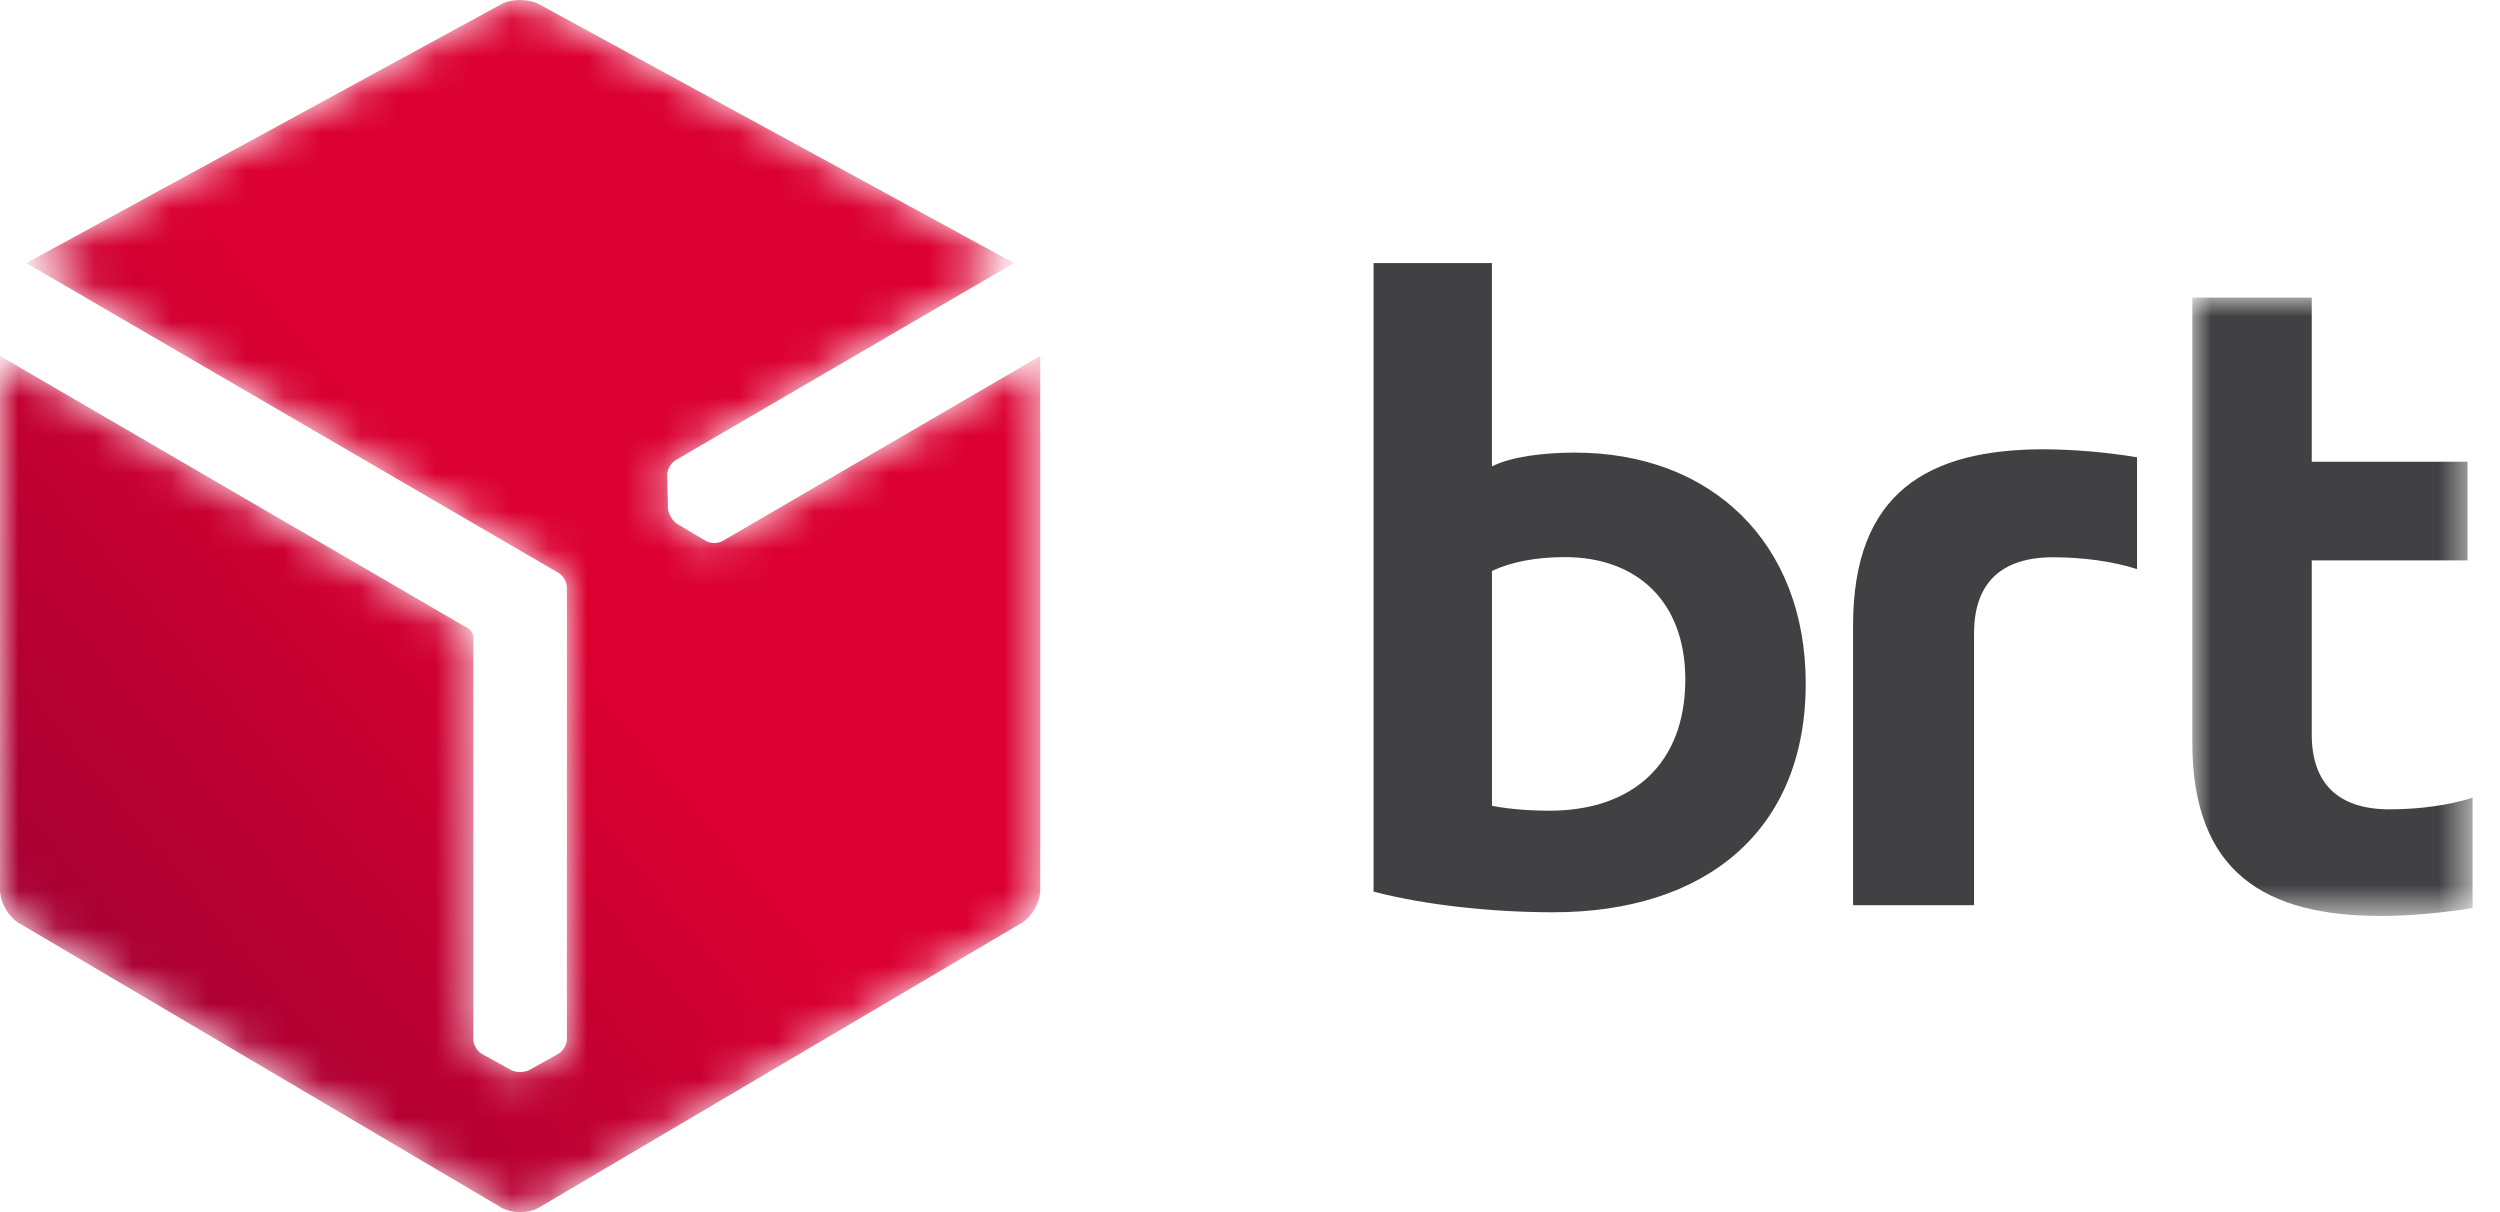 <?xml version="1.0" encoding="UTF-8"?> <svg xmlns="http://www.w3.org/2000/svg" xmlns:xlink="http://www.w3.org/1999/xlink" width="66" height="32" viewBox="0 0 66 32"><defs><path id="jxsltin4qa" d="M0 0L7.399 0 7.399 16.324 0 16.324z"></path><path id="ttojdb46hc" d="M13.727 0c-.18 0-.361.038-.498.114L.694 6.945l14.042 8.175c.13.07.23.24.23.392l-.001 11.925c0 .15-.107.322-.238.392l-.756.42c-.063.033-.142.05-.226.05h-.015c-.09.003-.175-.015-.24-.05l-.759-.42c-.129-.069-.234-.242-.234-.392v-10.63c-.007-.078-.064-.173-.126-.209L0 9.397v14.105c0 .316.222.705.495.865l12.741 7.514c.135.079.312.119.49.119h.005c.18 0 .36-.038.495-.119l12.743-7.514c.272-.161.494-.549.493-.865V9.397l-8.384 4.884c-.13.076-.332.07-.458-.008l-.743-.442c-.06-.037-.116-.097-.158-.17l-.008-.012c-.047-.077-.074-.16-.077-.234l-.019-.866c-.005-.146.091-.324.22-.4l8.933-5.204L14.234.114C14.096.037 13.914 0 13.732 0h-.005z"></path><linearGradient id="tvtpcgj64d" x1="13.531%" x2="50.822%" y1="84.866%" y2="48.404%"><stop offset="0%" stop-color="#A80034"></stop><stop offset="100%" stop-color="#DB0031"></stop></linearGradient></defs><g fill="none" fill-rule="evenodd"><g><g><g><path fill="#414042" d="M4.636 14.458c-.39 0-.99-.027-1.51-.13v-6.2c.495-.234 1.146-.365 1.927-.365 1.901 0 3.177 1.173 3.177 3.23 0 2.214-1.38 3.465-3.594 3.465m.677-9.454c-.807 0-1.667.102-2.188.364V0H0v16.593c1.381.365 3.178.546 4.741.546 4.01 0 6.668-2.135 6.668-6.042 0-3.698-2.475-6.093-6.096-6.093M17.701 4.916c-3.061 0-5.042 1.135-5.042 4.646v7.39h3.194v-7.18c0-1.32.713-2.005 2.085-2.005.766 0 1.558.101 2.218.312V5.127c-.811-.134-1.632-.205-2.455-.211" transform="translate(-38, -17) translate(38, 17) translate(36.262, 6.945)"></path><g transform="translate(-38, -17) translate(38, 17) translate(36.262, 6.945) translate(21.615, 0.912)"><mask id="woxahnpnsb" fill="#fff"><use xlink:href="#jxsltin4qa"></use></mask><path fill="#414042" d="M5.211 13.51c-1.355 0-2.058-.678-2.058-1.98V6.937h4.112V4.333H3.153V0H0v11.739c0 3.464 1.954 4.585 4.977 4.585.754 0 1.588-.075 2.422-.208v-2.914c-.65.208-1.432.307-2.188.307" mask="url(#woxahnpnsb)"></path></g></g><g transform="translate(-38, -17) translate(38, 17)"><mask id="yjewq3upte" fill="#fff"><use xlink:href="#ttojdb46hc"></use></mask><path fill="url(#tvtpcgj64d)" d="M13.727 0c-.18 0-.361.038-.498.114L.694 6.945l14.042 8.175c.13.07.23.24.23.392l-.001 11.925c0 .15-.107.322-.238.392l-.756.42c-.063.033-.142.05-.226.05h-.015c-.09.003-.175-.015-.24-.05l-.759-.42c-.129-.069-.234-.242-.234-.392v-10.63c-.007-.078-.064-.173-.126-.209L0 9.397v14.105c0 .316.222.705.495.865l12.741 7.514c.135.079.312.119.49.119h.005c.18 0 .36-.038.495-.119l12.743-7.514c.272-.161.494-.549.493-.865V9.397l-8.384 4.884c-.13.076-.332.07-.458-.008l-.743-.442c-.06-.037-.116-.097-.158-.17l-.008-.012c-.047-.077-.074-.16-.077-.234l-.019-.866c-.005-.146.091-.324.22-.4l8.933-5.204L14.234.114C14.096.037 13.914 0 13.732 0h-.005z" mask="url(#yjewq3upte)"></path></g></g></g></g></svg> 